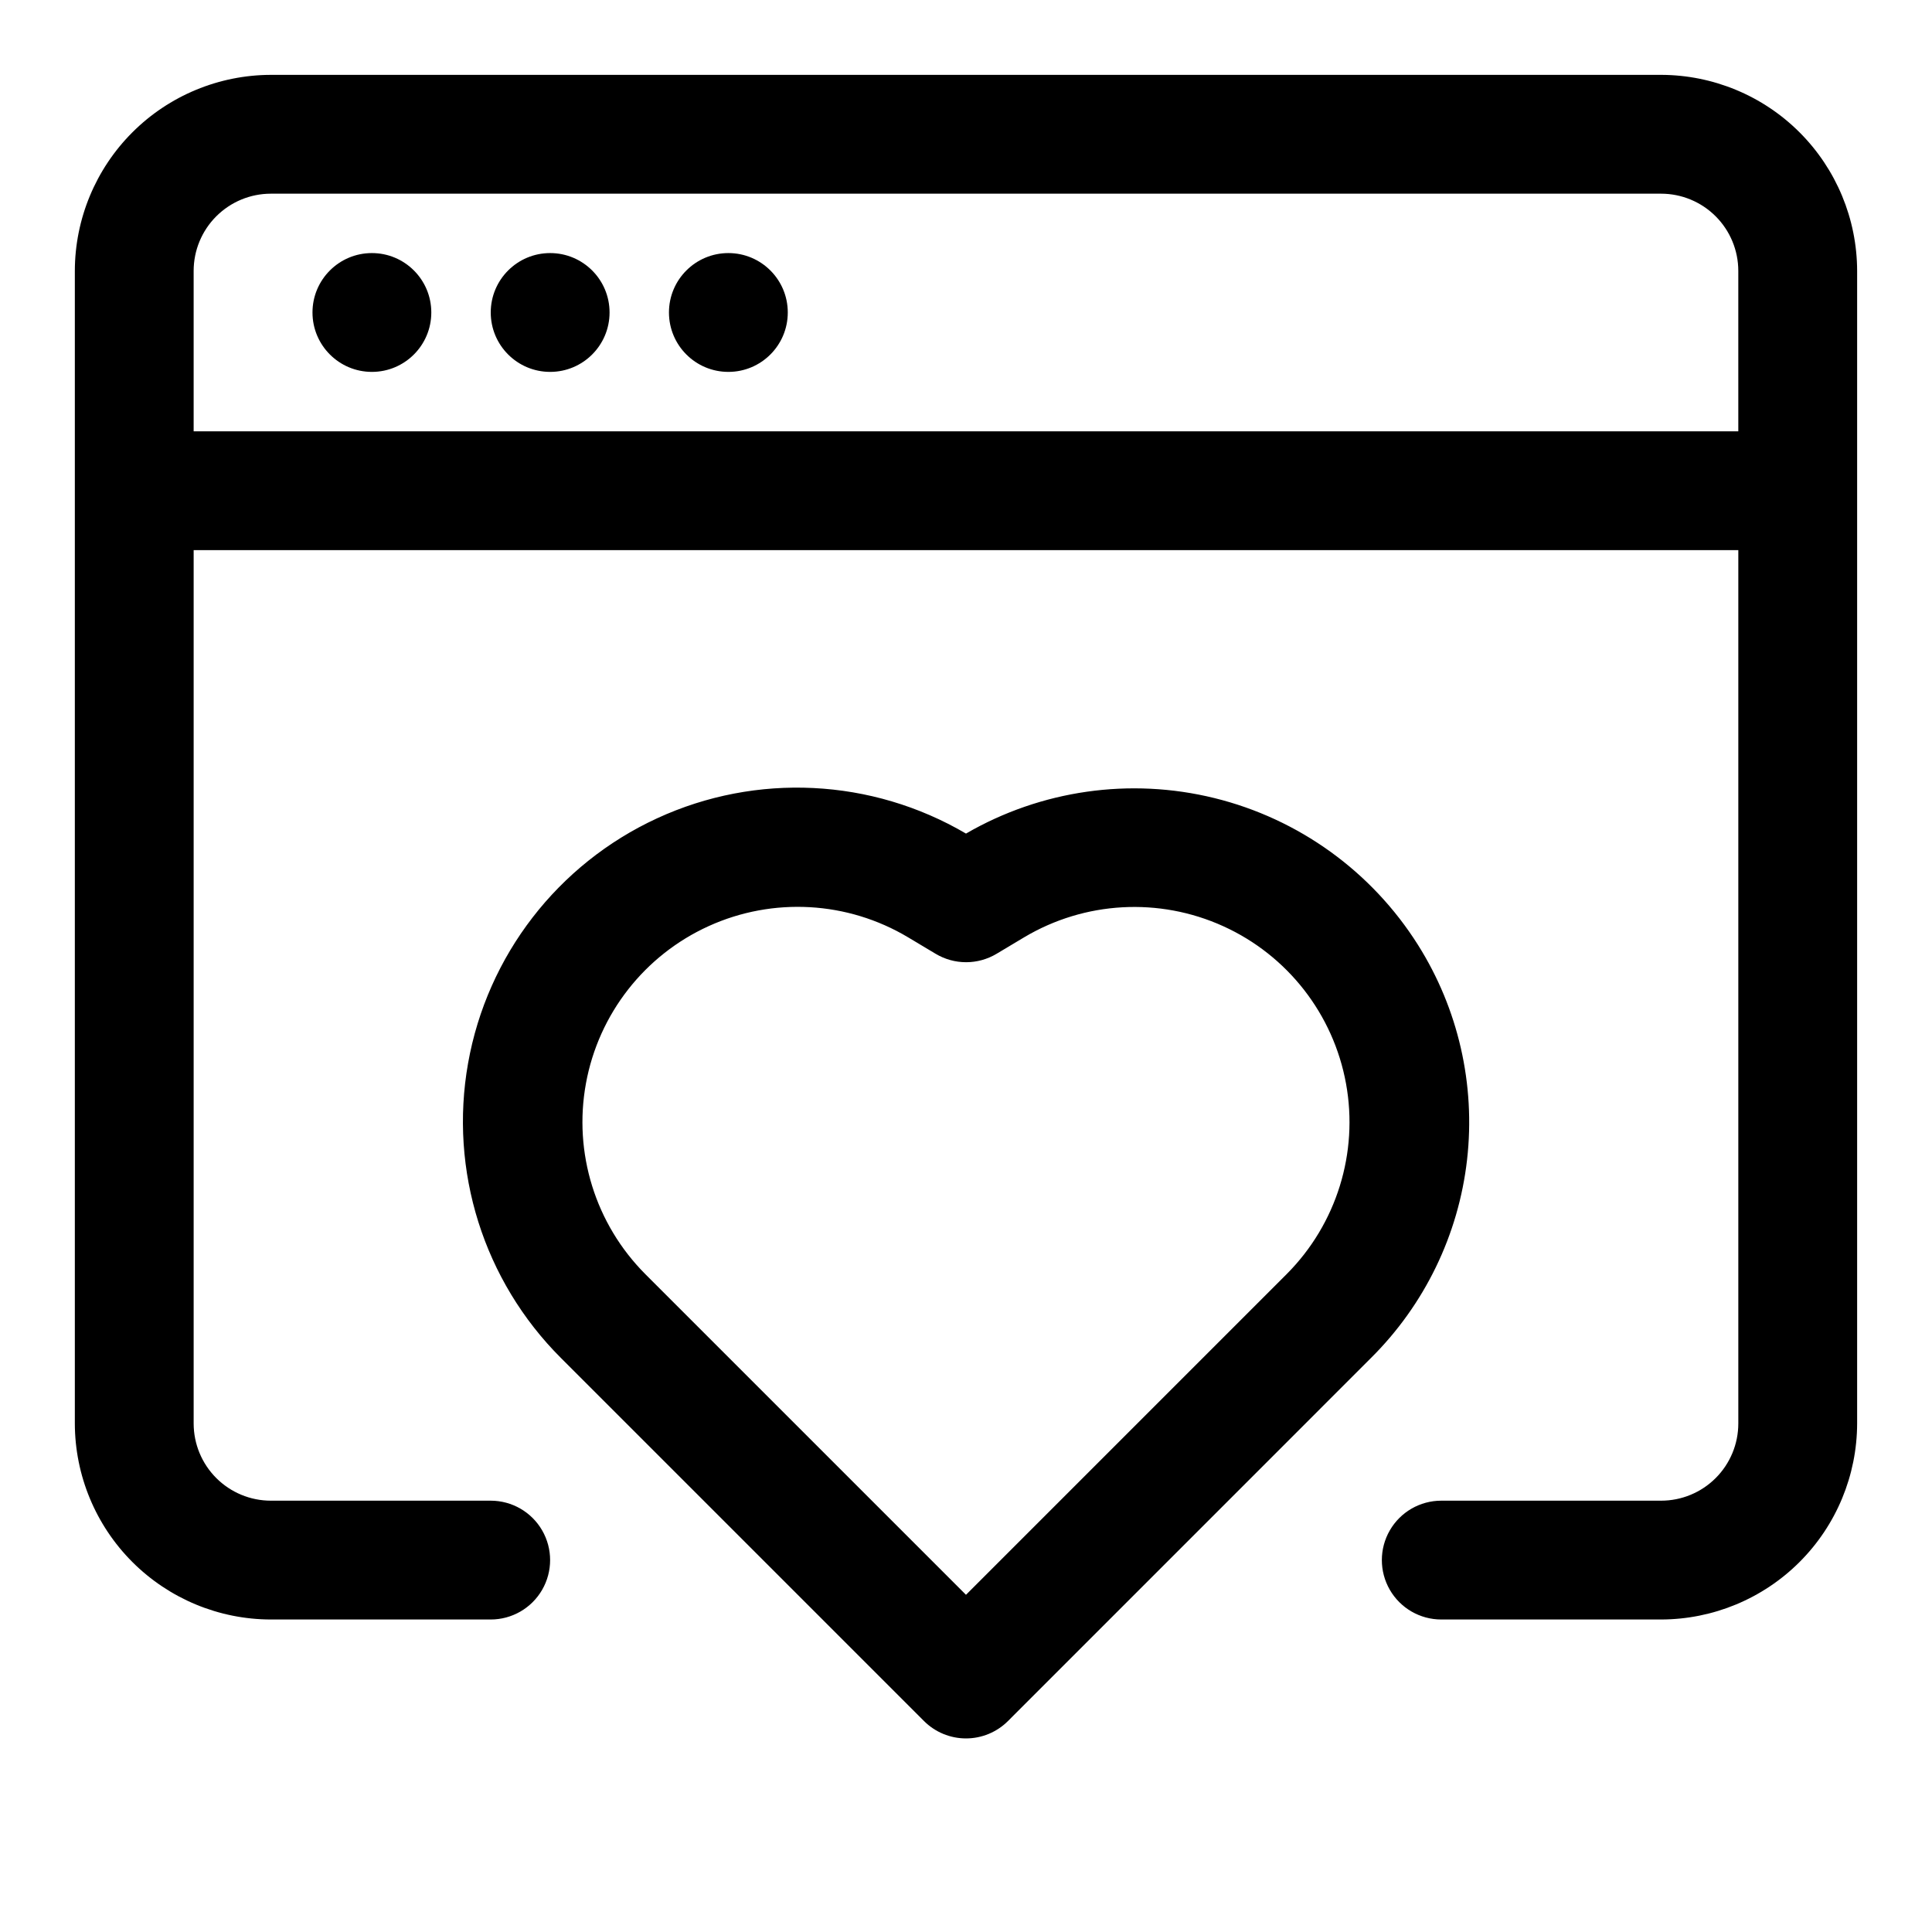 <?xml version="1.0" encoding="UTF-8"?>
<!-- Uploaded to: SVG Repo, www.svgrepo.com, Generator: SVG Repo Mixer Tools -->
<svg fill="#000000" width="800px" height="800px" version="1.1" viewBox="144 144 512 512" xmlns="http://www.w3.org/2000/svg">
 <g>
  <path d="m519.76 394.38c-12.273-19.449-31.605-33.387-53.938-38.883s-45.926-2.121-65.824 9.41c-24.984-14.664-55.559-16.176-81.863-4.047-26.305 12.129-45.012 36.359-50.086 64.879s4.129 57.715 24.637 78.172l96.18 96.18c2.953 2.953 6.957 4.609 11.133 4.609 4.172 0 8.176-1.656 11.129-4.609l96.164-96.18c14.234-14.113 23.23-32.66 25.496-52.574 2.266-19.914-2.328-40.008-13.027-56.957zm-34.746 87.238-85.02 85.02-85.02-85.02h0.004c-13.195-13.25-19.059-32.121-15.695-50.512 3.363-18.395 15.523-33.969 32.551-41.691 17.031-7.723 36.762-6.609 52.812 2.981l7.289 4.359c2.445 1.465 5.242 2.242 8.094 2.242 2.848 0 5.644-0.777 8.09-2.242l7.289-4.359c16.051-9.566 35.77-10.664 52.781-2.938 17.012 7.727 29.16 23.297 32.516 41.68 3.356 18.379-2.508 37.238-15.691 50.48z"/>
  <path d="m584.2 163.84h-368.41c-13.773 0.023-26.977 5.504-36.715 15.242s-15.219 22.941-15.242 36.715v305.43c0.023 13.773 5.504 26.977 15.242 36.715 9.738 9.742 22.941 15.223 36.715 15.242h58.254c5.625 0 10.82-3 13.633-7.871s2.812-10.875 0-15.746-8.008-7.871-13.633-7.871h-58.254c-5.43 0-10.633-2.156-14.473-5.996-3.84-3.836-5.996-9.043-5.996-14.473v-231.44h409.35v231.44c0 5.43-2.156 10.637-5.996 14.473-3.836 3.84-9.043 5.996-14.473 5.996h-58.254c-5.625 0-10.82 3-13.633 7.871s-2.812 10.875 0 15.746 8.008 7.871 13.633 7.871h58.254c13.773-0.027 26.973-5.508 36.711-15.246 9.738-9.738 15.219-22.938 15.246-36.711v-305.43c-0.027-13.773-5.508-26.973-15.246-36.711-9.738-9.738-22.938-15.219-36.711-15.246zm20.469 94.465h-409.35v-42.508c0-5.43 2.156-10.633 5.996-14.473 3.84-3.84 9.043-5.996 14.473-5.996h368.41c5.43 0 10.637 2.156 14.473 5.996 3.84 3.84 5.996 9.043 5.996 14.473z"/>
  <path d="m258.3 226.81c0 8.695-7.047 15.746-15.742 15.746-8.695 0-15.746-7.051-15.746-15.746s7.051-15.742 15.746-15.742c8.695 0 15.742 7.047 15.742 15.742"/>
  <path d="m305.54 226.81c0 8.695-7.051 15.746-15.746 15.746-8.695 0-15.742-7.051-15.742-15.746s7.047-15.742 15.742-15.742c8.695 0 15.746 7.047 15.746 15.742"/>
  <path d="m352.77 226.81c0 8.695-7.047 15.746-15.742 15.746-8.695 0-15.746-7.051-15.746-15.746s7.051-15.742 15.746-15.742c8.695 0 15.742 7.047 15.742 15.742"/>
 </g>
</svg>